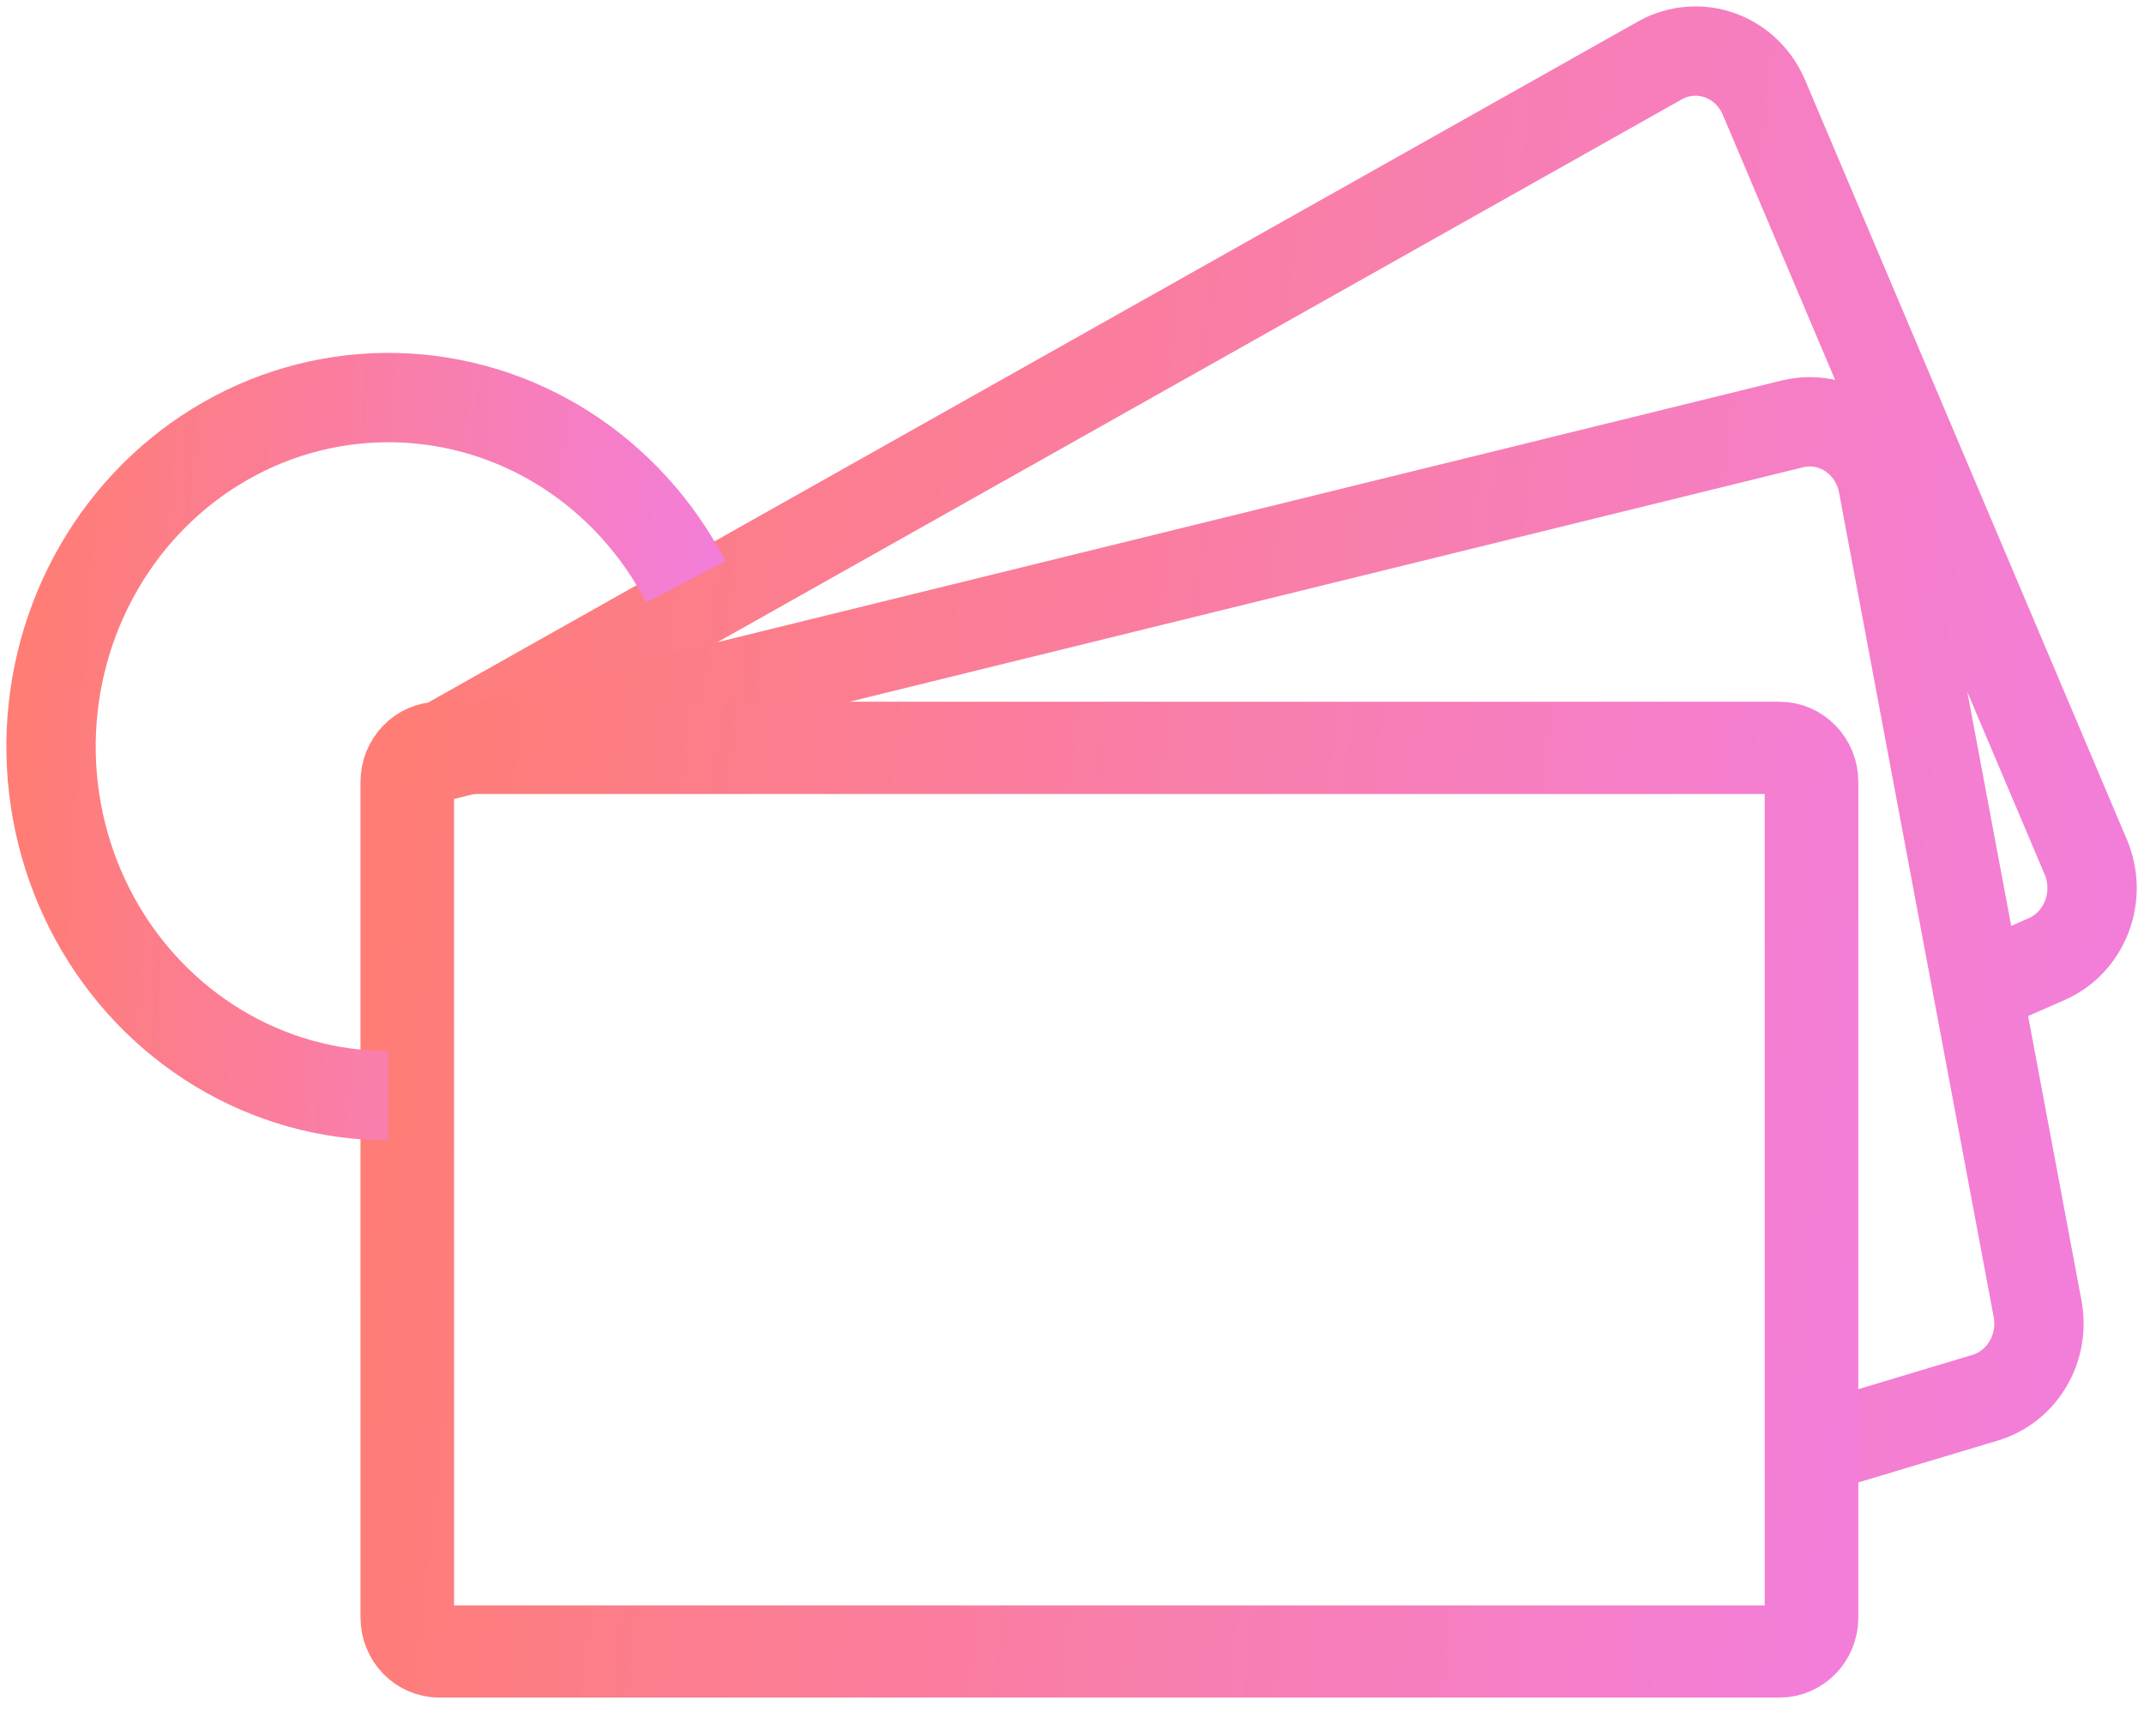 <svg width="42" height="34" viewBox="0 0 42 34" fill="none" xmlns="http://www.w3.org/2000/svg">
<path d="M8.045 14.957L32.543 1.169C32.721 1.074 32.915 1.018 33.115 1.004C33.314 0.989 33.514 1.018 33.703 1.087C33.891 1.156 34.064 1.264 34.21 1.405C34.356 1.546 34.473 1.716 34.554 1.906L40.86 16.788C40.938 16.971 40.979 17.169 40.983 17.369C40.986 17.569 40.951 17.768 40.879 17.954C40.808 18.14 40.701 18.309 40.566 18.453C40.43 18.596 40.269 18.71 40.09 18.788L38.741 19.378" stroke="url(#paint0_linear_1_1111)" stroke-width="1.75" stroke-miterlimit="10"/>
<path d="M8.045 14.957L35.128 8.299C35.319 8.255 35.517 8.25 35.71 8.285C35.902 8.321 36.086 8.397 36.25 8.507C36.414 8.618 36.555 8.762 36.664 8.93C36.773 9.098 36.849 9.287 36.886 9.486L39.916 25.638C39.985 26.009 39.918 26.393 39.727 26.715C39.537 27.037 39.237 27.273 38.886 27.378L35.397 28.425" stroke="url(#paint1_linear_1_1111)" stroke-width="1.75" stroke-miterlimit="10"/>
<path d="M8.607 14.677H34.858C35.155 14.677 35.445 14.934 35.445 15.314V31.683C35.445 32.063 35.155 32.32 34.858 32.32H8.607C8.31 32.32 8.02 32.063 8.02 31.683V15.314C8.02 14.934 8.31 14.677 8.607 14.677Z" stroke="url(#paint2_linear_1_1111)" stroke-width="1.75"/>
<path d="M34.859 14.62H8.607C8.237 14.62 7.937 14.931 7.937 15.314V31.683C7.937 32.066 8.237 32.376 8.607 32.376H34.859C35.229 32.376 35.529 32.066 35.529 31.683V15.314C35.529 14.931 35.229 14.62 34.859 14.62Z" stroke="url(#paint3_linear_1_1111)" stroke-width="1.75" stroke-miterlimit="10"/>
<path d="M7.607 21.461C6.437 21.461 5.29 21.14 4.28 20.531C3.27 19.921 2.434 19.046 1.858 17.993C1.282 16.941 0.986 15.749 1 14.54C1.015 13.331 1.339 12.147 1.94 11.11C2.541 10.072 3.397 9.218 4.421 8.635C5.445 8.051 6.6 7.76 7.769 7.789C8.938 7.818 10.078 8.167 11.074 8.801C12.069 9.435 12.884 10.331 13.436 11.397" stroke="url(#paint4_linear_1_1111)" stroke-width="1.75" stroke-miterlimit="10"/>
<defs>
<linearGradient id="paint0_linear_1_1111" x1="8.045" y1="0.999" x2="42.761" y2="5.423" gradientUnits="userSpaceOnUse">
<stop stop-color="#FF7D75"/>
<stop offset="1" stop-color="#F37ED9"/>
</linearGradient>
<linearGradient id="paint1_linear_1_1111" x1="8.045" y1="8.26" x2="41.783" y2="12.056" gradientUnits="userSpaceOnUse">
<stop stop-color="#FF7D75"/>
<stop offset="1" stop-color="#F37ED9"/>
</linearGradient>
<linearGradient id="paint2_linear_1_1111" x1="7.145" y1="13.8" x2="38.041" y2="17.106" gradientUnits="userSpaceOnUse">
<stop stop-color="#FF7D75"/>
<stop offset="1" stop-color="#F37ED9"/>
</linearGradient>
<linearGradient id="paint3_linear_1_1111" x1="7.937" y1="14.619" x2="37.135" y2="17.846" gradientUnits="userSpaceOnUse">
<stop stop-color="#FF7D75"/>
<stop offset="1" stop-color="#F37ED9"/>
</linearGradient>
<linearGradient id="paint4_linear_1_1111" x1="1" y1="7.786" x2="14.265" y2="8.644" gradientUnits="userSpaceOnUse">
<stop stop-color="#FF7D75"/>
<stop offset="1" stop-color="#F37ED9"/>
</linearGradient>
</defs>
</svg>
